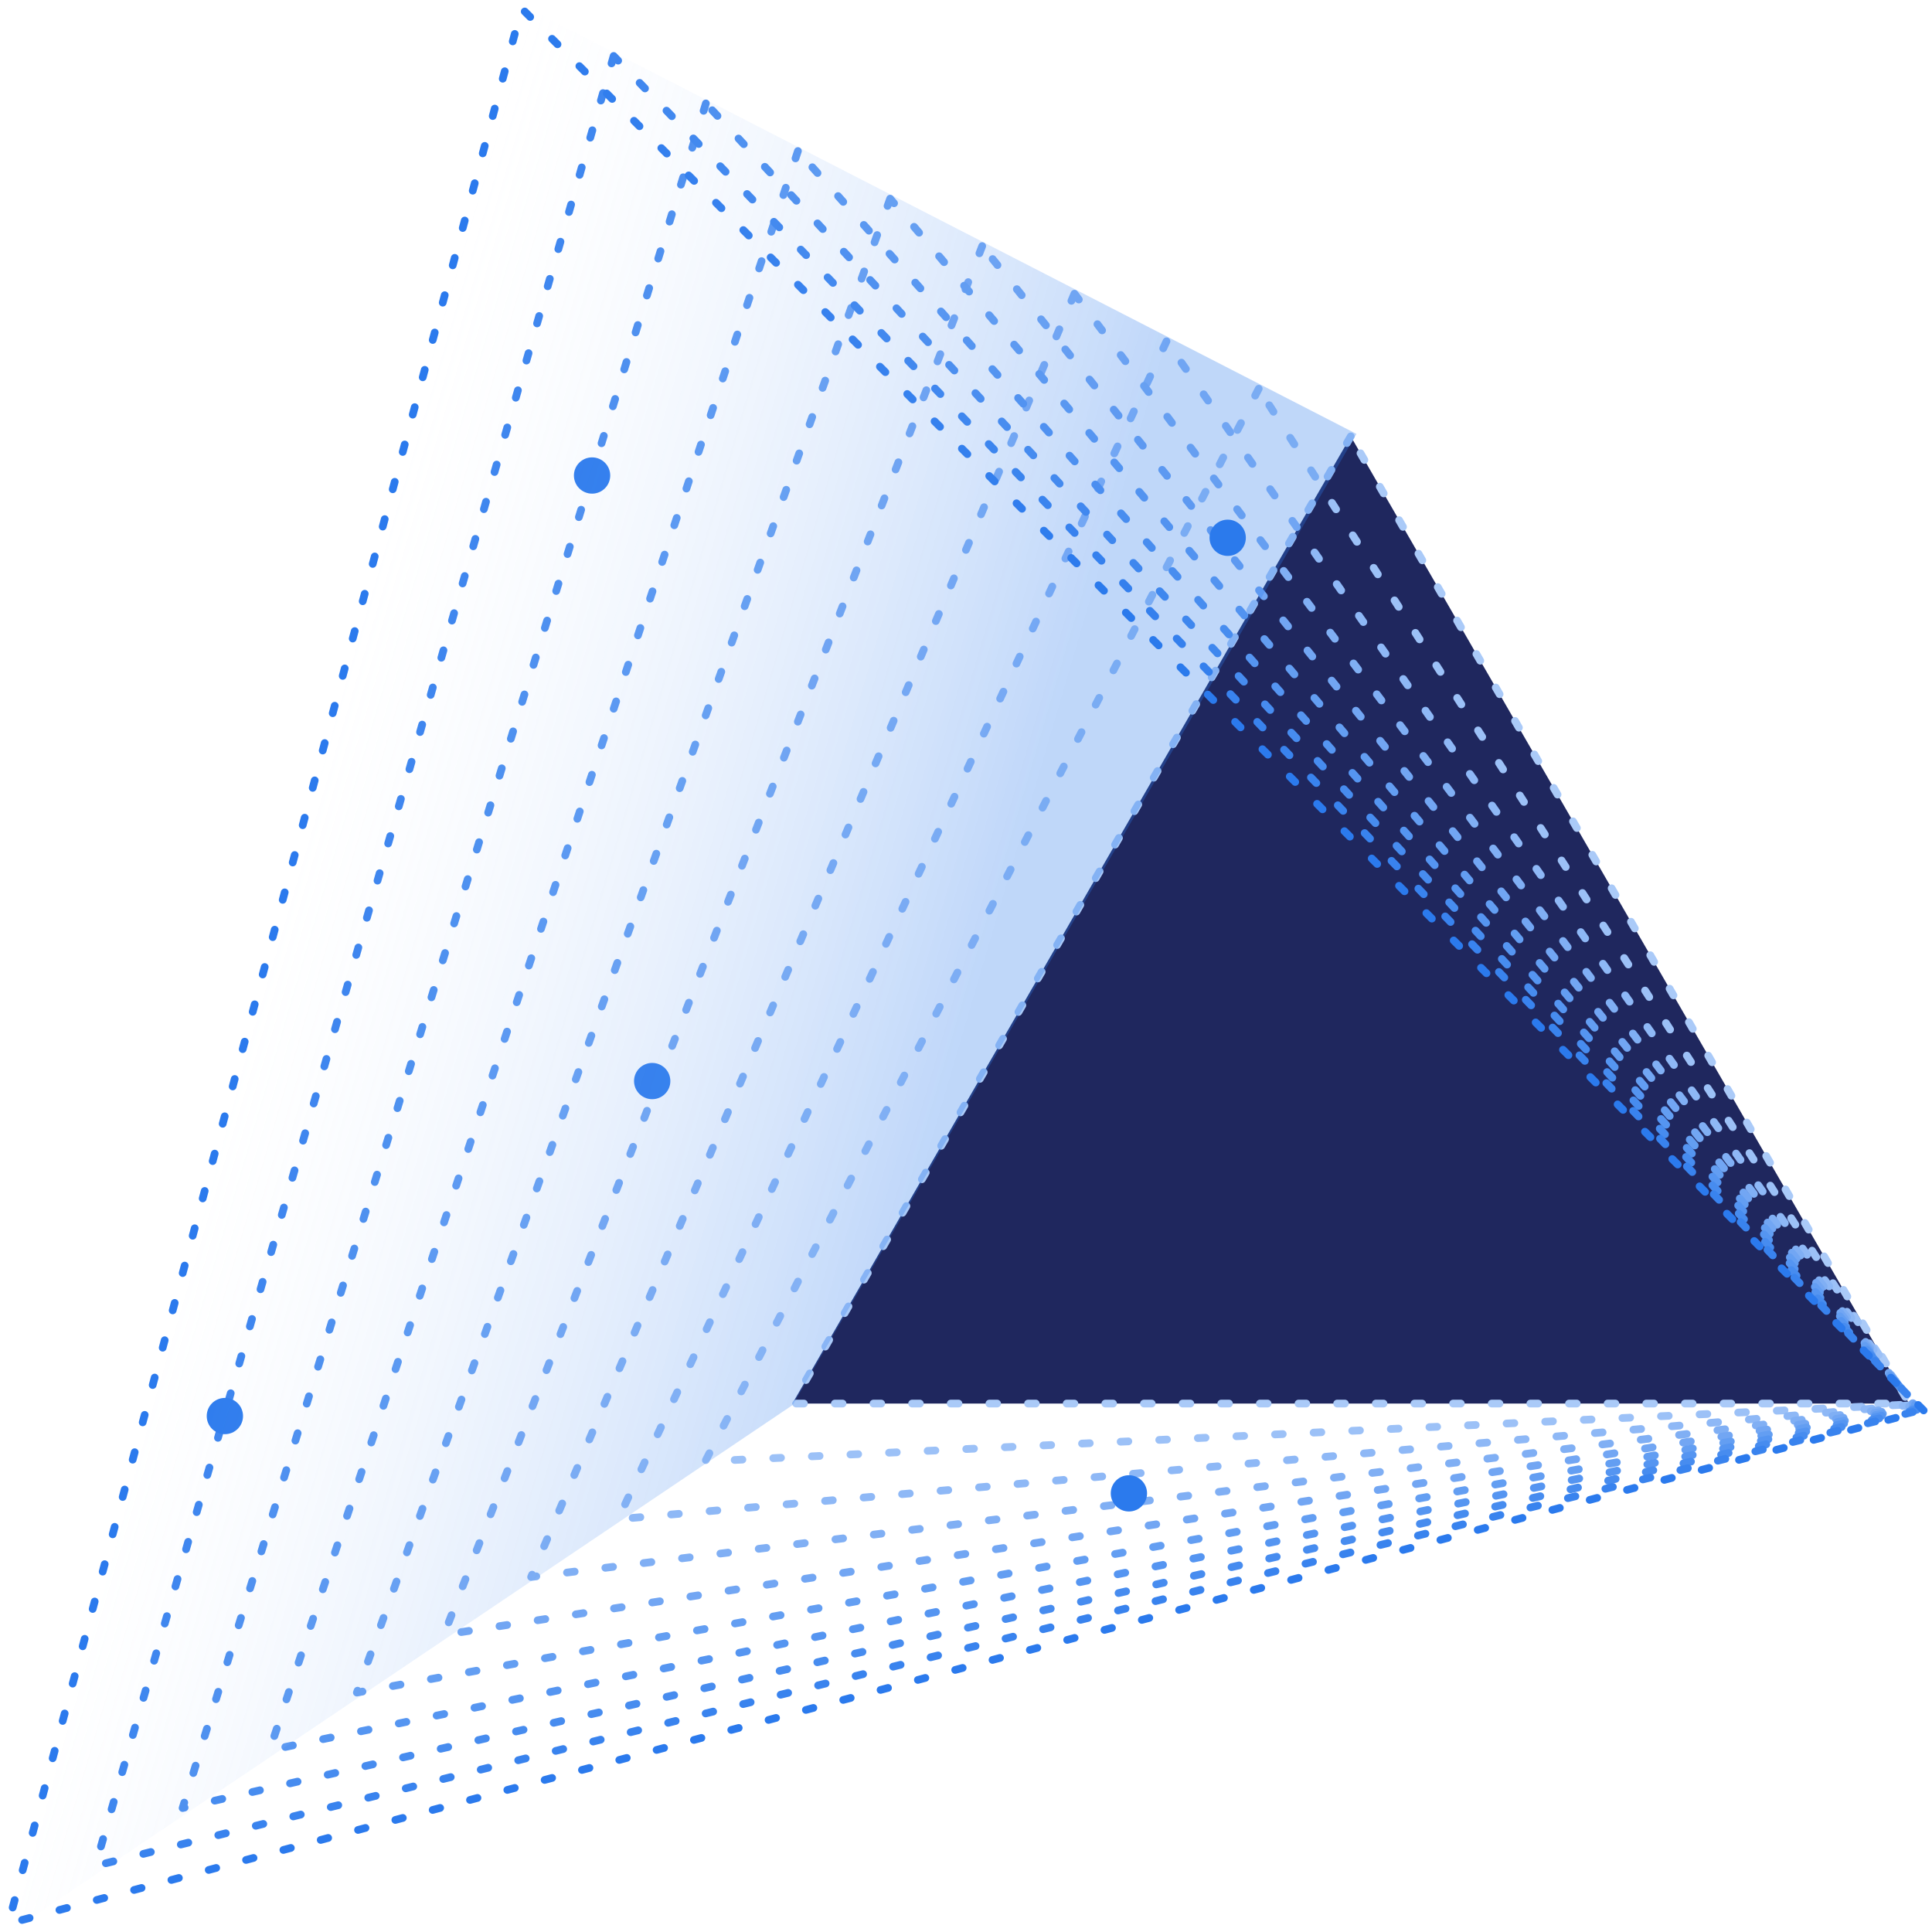 <?xml version="1.0" encoding="UTF-8"?> <svg xmlns="http://www.w3.org/2000/svg" width="250" height="250" viewBox="0 0 250 250" fill="none"><g clip-path="url(#clip0_5929_20162)"><path d="M174.788 56.468L102.538 181.62H247.038L174.788 56.468Z" fill="url(#paint0_linear_5929_20162)" fill-opacity="0.6"></path><path d="M174.788 56.468L102.538 181.62H247.038L174.788 56.468Z" fill="#1F275E"></path><path d="M174.788 56.468L102.538 181.62H247.038L174.788 56.468Z" stroke="#AACAF8" stroke-linecap="round" stroke-linejoin="round" stroke-dasharray="1 4"></path><path d="M162.876 50.307L91.253 189.1L247.254 181.728L162.876 50.307Z" stroke="#9CC1F7" stroke-linecap="round" stroke-linejoin="round" stroke-dasharray="1 4"></path><path d="M150.942 44.167L79.989 196.58L247.47 181.814L150.942 44.167Z" stroke="#8EB8F6" stroke-linecap="round" stroke-linejoin="round" stroke-dasharray="1 4"></path><path d="M139.031 38.006L68.727 204.06L247.666 181.922L139.031 38.006Z" stroke="#80AFF4" stroke-linecap="round" stroke-linejoin="round" stroke-dasharray="1 4"></path><path d="M127.097 31.845L57.441 211.54L247.882 182.009L127.097 31.845Z" stroke="#72A6F3" stroke-linecap="round" stroke-linejoin="round" stroke-dasharray="1 4"></path><path d="M115.185 25.705L46.178 219.02L248.097 182.117L115.185 25.705Z" stroke="#639EF2" stroke-linecap="round" stroke-linejoin="round" stroke-dasharray="1 4"></path><path d="M103.251 19.544L34.893 226.479L248.292 182.203L103.251 19.544Z" stroke="#5595F1" stroke-linecap="round" stroke-linejoin="round" stroke-dasharray="1 4"></path><path d="M91.339 13.382L23.629 233.959L248.508 182.311L91.339 13.382Z" stroke="#478CEF" stroke-linecap="round" stroke-linejoin="round" stroke-dasharray="1 4"></path><path d="M79.406 7.242L12.345 241.439L248.703 182.419L79.406 7.242Z" stroke="#3983EE" stroke-linecap="round" stroke-linejoin="round" stroke-dasharray="1 4"></path><path d="M248.919 182.506L67.494 1.081L1.081 248.919L248.919 182.506Z" stroke="#2B7AED" stroke-linecap="round" stroke-linejoin="round" stroke-dasharray="1 4"></path><g filter="url(#filter0_d_5929_20162)"><path d="M84.394 142.236C85.692 142.236 86.743 141.185 86.743 139.889C86.743 138.593 85.692 137.542 84.394 137.542C83.097 137.542 82.045 138.593 82.045 139.889C82.045 141.185 83.097 142.236 84.394 142.236Z" fill="#2B7AED"></path></g><g filter="url(#filter1_d_5929_20162)"><path d="M76.614 63.878C77.912 63.878 78.963 62.827 78.963 61.531C78.963 60.235 77.912 59.184 76.614 59.184C75.317 59.184 74.265 60.235 74.265 61.531C74.265 62.827 75.317 63.878 76.614 63.878Z" fill="#2B7AED"></path></g><g filter="url(#filter2_d_5929_20162)"><path d="M146.081 195.586C147.378 195.586 148.43 194.536 148.43 193.24C148.43 191.943 147.378 190.893 146.081 190.893C144.783 190.893 143.731 191.943 143.731 193.24C143.731 194.536 144.783 195.586 146.081 195.586Z" fill="#2B7AED"></path></g><g filter="url(#filter3_d_5929_20162)"><path d="M158.862 71.936C160.159 71.936 161.211 70.885 161.211 69.589C161.211 68.293 160.159 67.242 158.862 67.242C157.565 67.242 156.513 68.293 156.513 69.589C156.513 70.885 157.565 71.936 158.862 71.936Z" fill="#2B7AED"></path></g><g filter="url(#filter4_d_5929_20162)"><path d="M29.099 185.583C30.397 185.583 31.449 184.532 31.449 183.236C31.449 181.94 30.397 180.889 29.099 180.889C27.802 180.889 26.75 181.94 26.75 183.236C26.75 184.532 27.802 185.583 29.099 185.583Z" fill="#2B7AED"></path></g><path d="M102.579 181.803L1.801 249.692L68.003 0.908L175.528 56.147L102.579 181.803Z" fill="url(#paint1_linear_5929_20162)"></path></g><defs><filter id="filter0_d_5929_20162" x="76.045" y="131.542" width="16.698" height="16.694" filterUnits="userSpaceOnUse" color-interpolation-filters="sRGB"><feFlood flood-opacity="0" result="BackgroundImageFix"></feFlood><feColorMatrix in="SourceAlpha" type="matrix" values="0 0 0 0 0 0 0 0 0 0 0 0 0 0 0 0 0 0 127 0" result="hardAlpha"></feColorMatrix><feOffset></feOffset><feGaussianBlur stdDeviation="3"></feGaussianBlur><feComposite in2="hardAlpha" operator="out"></feComposite><feColorMatrix type="matrix" values="0 0 0 0 0.169 0 0 0 0 0.478 0 0 0 0 0.929 0 0 0 1 0"></feColorMatrix><feBlend mode="normal" in2="BackgroundImageFix" result="effect1_dropShadow_5929_20162"></feBlend><feBlend mode="normal" in="SourceGraphic" in2="effect1_dropShadow_5929_20162" result="shape"></feBlend></filter><filter id="filter1_d_5929_20162" x="68.265" y="53.184" width="16.698" height="16.694" filterUnits="userSpaceOnUse" color-interpolation-filters="sRGB"><feFlood flood-opacity="0" result="BackgroundImageFix"></feFlood><feColorMatrix in="SourceAlpha" type="matrix" values="0 0 0 0 0 0 0 0 0 0 0 0 0 0 0 0 0 0 127 0" result="hardAlpha"></feColorMatrix><feOffset></feOffset><feGaussianBlur stdDeviation="3"></feGaussianBlur><feComposite in2="hardAlpha" operator="out"></feComposite><feColorMatrix type="matrix" values="0 0 0 0 0.169 0 0 0 0 0.478 0 0 0 0 0.929 0 0 0 1 0"></feColorMatrix><feBlend mode="normal" in2="BackgroundImageFix" result="effect1_dropShadow_5929_20162"></feBlend><feBlend mode="normal" in="SourceGraphic" in2="effect1_dropShadow_5929_20162" result="shape"></feBlend></filter><filter id="filter2_d_5929_20162" x="137.731" y="184.893" width="16.698" height="16.694" filterUnits="userSpaceOnUse" color-interpolation-filters="sRGB"><feFlood flood-opacity="0" result="BackgroundImageFix"></feFlood><feColorMatrix in="SourceAlpha" type="matrix" values="0 0 0 0 0 0 0 0 0 0 0 0 0 0 0 0 0 0 127 0" result="hardAlpha"></feColorMatrix><feOffset></feOffset><feGaussianBlur stdDeviation="3"></feGaussianBlur><feComposite in2="hardAlpha" operator="out"></feComposite><feColorMatrix type="matrix" values="0 0 0 0 0.169 0 0 0 0 0.478 0 0 0 0 0.929 0 0 0 1 0"></feColorMatrix><feBlend mode="normal" in2="BackgroundImageFix" result="effect1_dropShadow_5929_20162"></feBlend><feBlend mode="normal" in="SourceGraphic" in2="effect1_dropShadow_5929_20162" result="shape"></feBlend></filter><filter id="filter3_d_5929_20162" x="150.513" y="61.242" width="16.698" height="16.694" filterUnits="userSpaceOnUse" color-interpolation-filters="sRGB"><feFlood flood-opacity="0" result="BackgroundImageFix"></feFlood><feColorMatrix in="SourceAlpha" type="matrix" values="0 0 0 0 0 0 0 0 0 0 0 0 0 0 0 0 0 0 127 0" result="hardAlpha"></feColorMatrix><feOffset></feOffset><feGaussianBlur stdDeviation="3"></feGaussianBlur><feComposite in2="hardAlpha" operator="out"></feComposite><feColorMatrix type="matrix" values="0 0 0 0 0.169 0 0 0 0 0.478 0 0 0 0 0.929 0 0 0 1 0"></feColorMatrix><feBlend mode="normal" in2="BackgroundImageFix" result="effect1_dropShadow_5929_20162"></feBlend><feBlend mode="normal" in="SourceGraphic" in2="effect1_dropShadow_5929_20162" result="shape"></feBlend></filter><filter id="filter4_d_5929_20162" x="20.75" y="174.889" width="16.698" height="16.694" filterUnits="userSpaceOnUse" color-interpolation-filters="sRGB"><feFlood flood-opacity="0" result="BackgroundImageFix"></feFlood><feColorMatrix in="SourceAlpha" type="matrix" values="0 0 0 0 0 0 0 0 0 0 0 0 0 0 0 0 0 0 127 0" result="hardAlpha"></feColorMatrix><feOffset></feOffset><feGaussianBlur stdDeviation="3"></feGaussianBlur><feComposite in2="hardAlpha" operator="out"></feComposite><feColorMatrix type="matrix" values="0 0 0 0 0.169 0 0 0 0 0.478 0 0 0 0 0.929 0 0 0 1 0"></feColorMatrix><feBlend mode="normal" in2="BackgroundImageFix" result="effect1_dropShadow_5929_20162"></feBlend><feBlend mode="normal" in="SourceGraphic" in2="effect1_dropShadow_5929_20162" result="shape"></feBlend></filter><linearGradient id="paint0_linear_5929_20162" x1="124.694" y1="66.59" x2="258.059" y2="109.979" gradientUnits="userSpaceOnUse"><stop stop-color="#2B7AED" stop-opacity="0.3"></stop><stop offset="1" stop-color="#D5E4FB" stop-opacity="0"></stop></linearGradient><linearGradient id="paint1_linear_5929_20162" x1="62.521" y1="21.57" x2="149.964" y2="47.236" gradientUnits="userSpaceOnUse"><stop stop-color="#D5E4FB" stop-opacity="0"></stop><stop offset="1" stop-color="#2B7AED" stop-opacity="0.3"></stop></linearGradient><clipPath id="clip0_5929_20162"><rect width="250" height="250" fill="white"></rect></clipPath></defs></svg> 